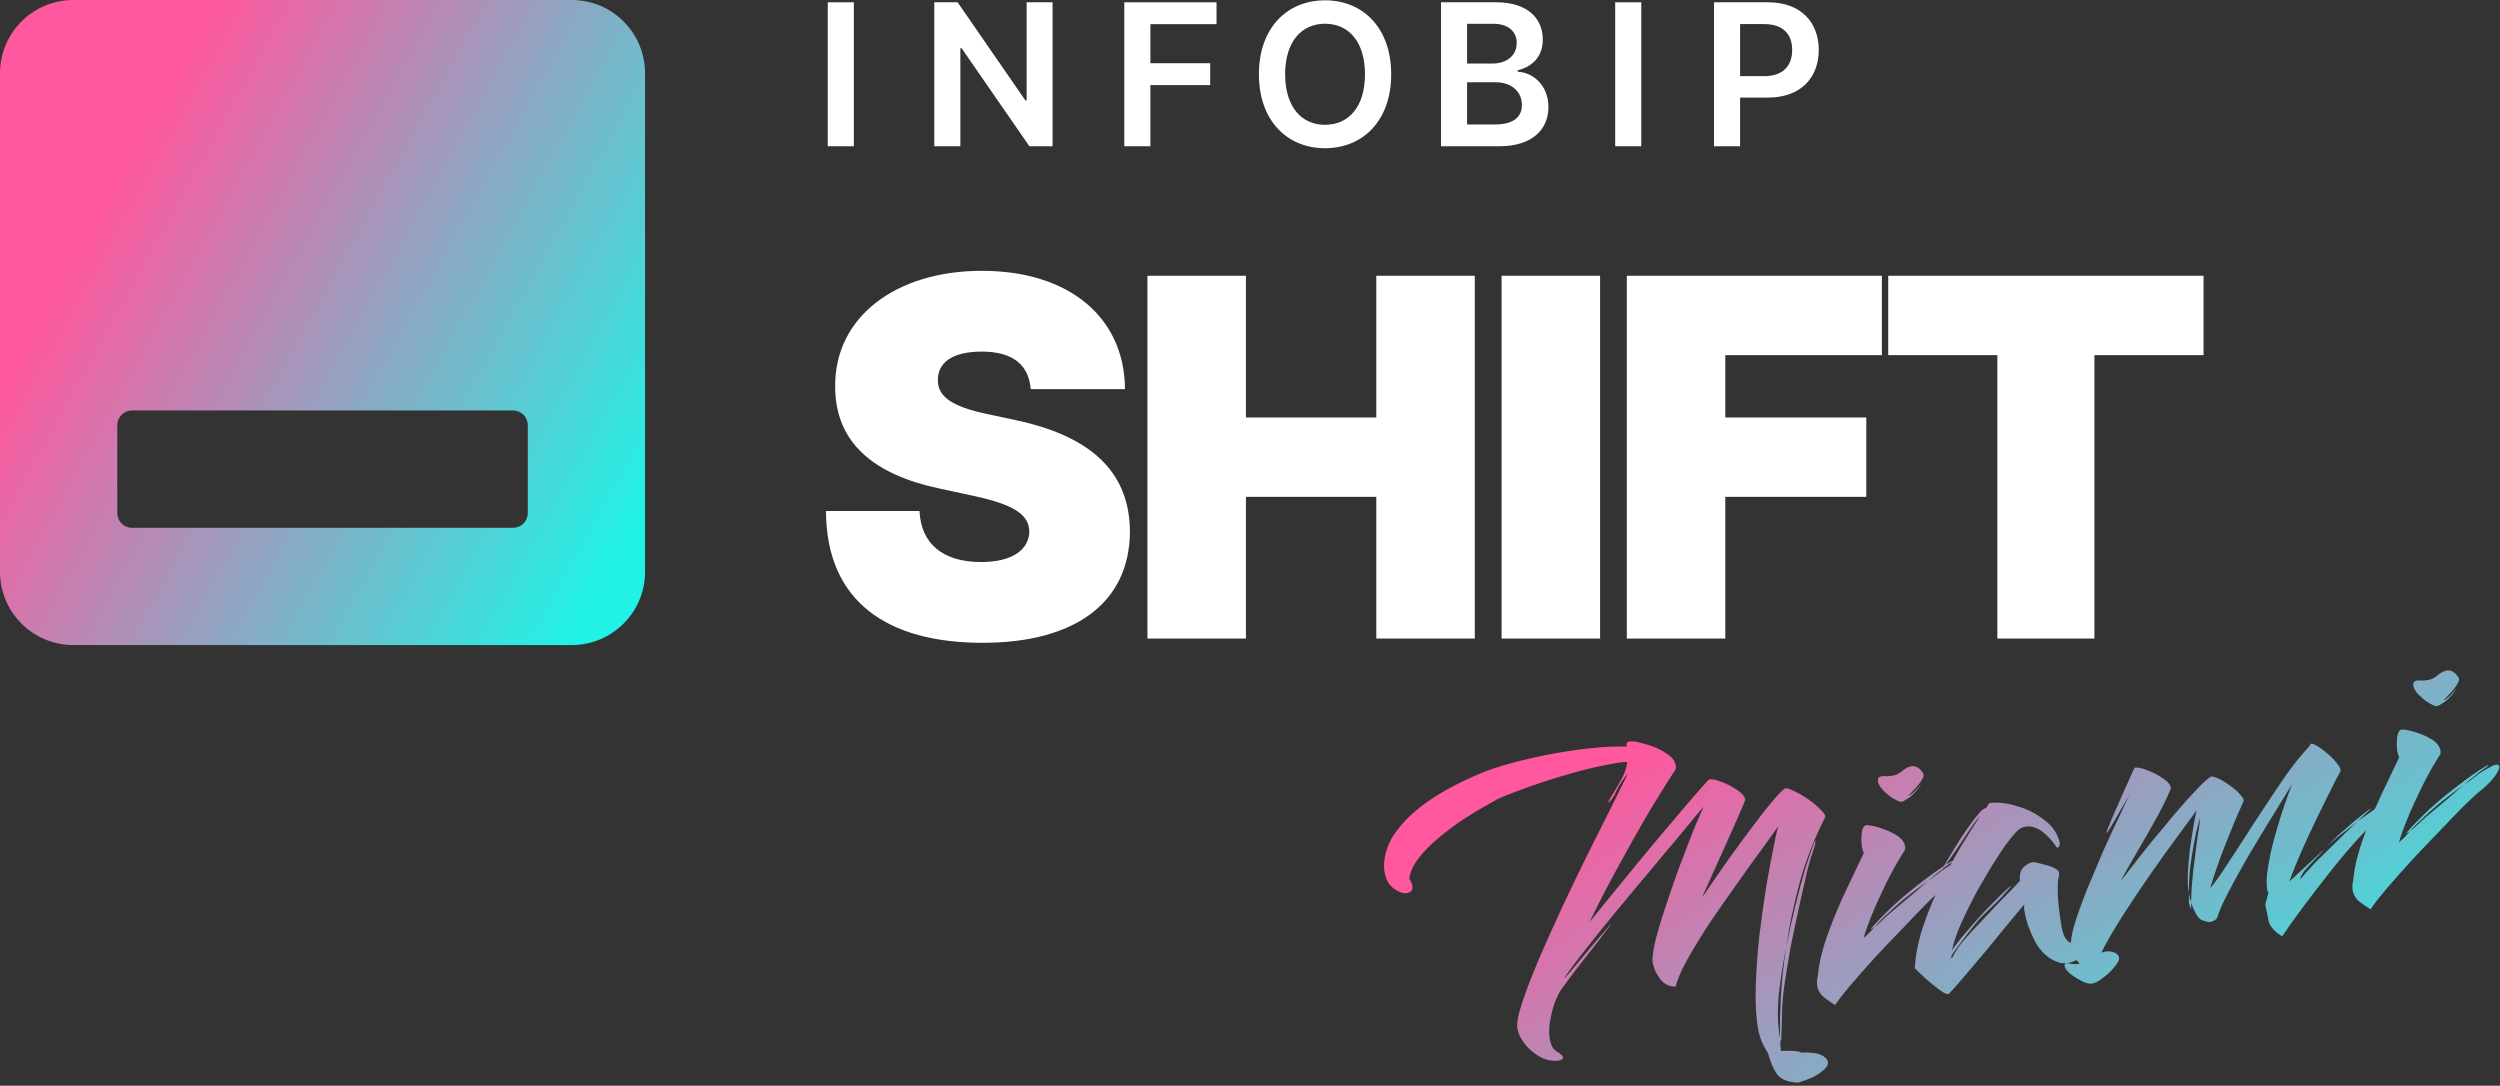<svg width="624" height="271" viewBox="0 0 624 271" fill="none" xmlns="http://www.w3.org/2000/svg">
<rect x="0" y="0" width="624" height="271" fill="#333333" stroke="none"/>
<path d="M427.816 36.504V0.572H441.291C449.554 0.572 453.958 5.607 453.958 12.467C453.958 19.38 449.502 24.363 441.203 24.363H434.325V36.504H427.816ZM434.325 19.011H440.326C445.168 19.011 447.326 16.292 447.326 12.467C447.326 8.642 445.168 6.011 440.29 6.011H434.325V19.011Z" fill="white"/>
<path d="M409.663 0.572V36.504H403.154V0.572H409.663Z" fill="white"/>
<path d="M359.676 36.504V0.572H373.432C381.221 0.572 385.081 4.537 385.081 9.888C385.081 14.257 382.309 16.713 378.8 17.538V17.889C382.625 18.081 386.485 21.275 386.485 26.713C386.485 32.31 382.45 36.504 374.221 36.504H359.676ZM366.186 31.065H373.186C377.905 31.065 379.87 29.064 379.87 26.205C379.87 22.994 377.379 20.538 373.361 20.538H366.186V31.065ZM366.186 15.853H372.624C376.011 15.853 378.572 13.888 378.572 10.73C378.572 7.958 376.59 5.94 372.765 5.94H366.186V15.853Z" fill="white"/>
<path d="M347.242 18.537C347.242 30.151 340.154 36.994 330.732 36.994C321.293 36.994 314.222 30.134 314.222 18.537C314.222 6.922 321.293 0.08 330.732 0.08C340.154 0.08 347.242 6.922 347.242 18.537ZM340.698 18.537C340.698 10.361 336.592 5.922 330.732 5.922C324.89 5.922 320.767 10.361 320.767 18.537C320.767 26.713 324.89 31.151 330.732 31.151C336.592 31.151 340.698 26.713 340.698 18.537Z" fill="white"/>
<path d="M280.627 36.504V0.572H303.645V6.028H287.136V15.783H302.066V21.239H287.136V36.504H280.627Z" fill="white"/>
<path d="M262.724 0.572V36.504H256.935L240.004 12.028H239.706V36.504H233.197V0.572H239.021L255.935 25.064H256.25V0.572H262.724Z" fill="white"/>
<path d="M213.119 0.572V36.504H206.61V0.572H213.119Z" fill="white"/>
<path d="M471.301 88.642V68.835H550V88.642H522.765V159.382H498.536V88.642H471.301Z" fill="white"/>
<path d="M406.051 159.382V68.835H469.717V88.642H430.633V104.205H465.826V124.012H430.633V159.382H406.051Z" fill="white"/>
<path d="M399.381 68.835V159.382H374.798V68.835H399.381Z" fill="white"/>
<path d="M286.401 159.382V68.835H310.983V104.205H343.524V68.835H368.106V159.382H343.524V124.012H310.983V159.382H286.401Z" fill="white"/>
<path d="M257.271 97.131C256.784 91.251 253.026 87.758 245.068 87.758C237.463 87.758 234.147 90.676 234.103 94.655C233.882 98.988 237.729 101.508 246.306 103.321L253.734 104.913C273.718 109.201 281.941 118.884 282.03 132.678C281.941 150.54 268.191 160.444 245.245 160.444C221.635 160.444 206.249 150.275 206.161 127.55H229.505C229.903 135.862 235.474 140.283 244.891 140.283C252.761 140.283 256.829 137.144 256.917 132.678C256.829 128.567 253.38 126.047 243.299 123.836L234.28 121.891C218.231 118.442 208.415 110.572 208.46 96.424C208.327 79.181 223.536 67.597 245.068 67.597C266.997 67.597 280.703 79.358 280.792 97.131H257.271Z" fill="white"/>
<path fill-rule="evenodd" clip-rule="evenodd" d="M18.296 0C8.191 0 0 8.191 0 18.296V142.71C0 152.814 8.191 161.006 18.296 161.006H142.71C152.814 161.006 161.006 152.814 161.006 142.71V18.296C161.006 8.191 152.814 0 142.71 0H18.296ZM32.933 102.459C30.912 102.459 29.273 104.098 29.273 106.118V128.074C29.273 130.095 30.912 131.733 32.933 131.733H128.073C130.094 131.733 131.732 130.095 131.732 128.074V106.118C131.732 104.098 130.094 102.459 128.073 102.459H32.933Z" fill="url(#paint0_linear_3562_1925)"/>
<path fill-rule="evenodd" clip-rule="evenodd" d="M608.098 176.281C607.032 176.002 605.853 175.314 604.561 174.215C603.269 173.116 602.542 172.112 602.38 171.202C602.244 170.444 602.518 170.004 603.2 169.882C603.579 169.814 604.047 169.809 604.605 169.866C605.149 169.847 605.686 169.79 606.217 169.695C606.899 169.573 607.616 169.21 608.369 168.606C609.108 167.927 609.894 167.512 610.728 167.363C611.789 167.173 612.752 167.744 613.616 169.076C613.911 169.415 613.816 169.979 613.332 170.77C612.847 171.56 612.242 172.333 611.517 173.089C610.867 173.831 610.304 174.4 609.828 174.799C610.207 174.731 610.766 174.357 611.505 173.677C612.23 172.922 612.811 172.232 613.246 171.606C612.478 172.995 611.51 174.146 610.344 175.058C609.163 175.895 608.415 176.303 608.098 176.281ZM591.698 226.966C590.117 225.998 588.993 225.182 588.327 224.518C587.723 223.766 587.36 223.049 587.239 222.366C587.144 221.836 587.125 221.292 587.181 220.734C587.314 220.163 587.402 219.56 587.445 218.927C587.777 215.973 588.6 212.698 589.912 209.099C590.138 208.48 590.369 207.862 590.604 207.246C589.729 208.1 588.803 209.077 587.827 210.176C585.74 212.505 583.549 215.126 581.254 218.039C579.021 220.863 576.864 223.673 574.783 226.47C572.763 229.178 571.045 231.597 569.627 233.728C567.688 232.51 566.559 231.226 566.239 229.875C565.995 228.51 565.727 227.229 565.435 226.029C565.394 225.802 565.641 224.78 566.177 222.963C565.89 222.233 565.761 221.512 565.791 220.803C565.663 219.653 565.838 217.783 566.314 215.195C566.776 212.531 567.525 209.503 568.562 206.111C569.584 202.643 570.765 199.185 572.105 195.739C570.527 198.289 568.769 201.146 566.831 204.308C564.894 207.471 562.963 210.671 561.039 213.909C559.19 217.133 557.566 220.083 556.167 222.758C554.768 225.433 553.825 227.596 553.338 229.248C552.799 229.735 552.265 230.026 551.734 230.121C551.28 230.202 550.753 230.101 550.155 229.817C549.61 229.836 549.03 229.431 548.412 228.603C547.857 227.685 547.344 226.565 546.873 225.241C546.935 222.962 547.107 220.428 547.391 217.639C547.737 214.761 548.079 212.08 548.417 209.595C548.831 207.096 549.087 205.251 549.187 204.06C548.93 204.81 548.596 206.004 548.185 207.641C547.85 209.266 547.528 210.966 547.22 212.742L546.64 216.718C546.483 218.466 546.397 219.733 546.38 220.518C546.351 221.228 546.335 222.013 546.332 222.874C546.115 221.661 546.027 220.073 546.067 218.111C546.183 216.134 546.362 214.069 546.602 211.914C546.919 209.745 547.231 207.773 547.539 205.997C547.847 204.221 548.092 202.965 548.273 202.228C547.34 203.569 545.801 205.682 543.658 208.568C541.576 211.365 539.291 214.55 536.801 218.124C534.373 221.609 532.028 225.118 529.765 228.651C527.565 232.095 525.803 235.148 524.48 237.809C524.77 237.679 525.142 237.574 525.597 237.492C526.203 237.384 526.881 237.458 527.631 237.715C528.381 237.972 528.81 238.404 528.919 239.01C529.013 239.541 528.674 240.267 527.9 241.187C527.139 242.184 526.207 243.093 525.102 243.916C524.011 244.815 523.049 245.339 522.215 245.489C521.533 245.61 520.676 245.412 519.645 244.892C518.613 244.372 517.644 243.764 516.737 243.065C515.906 242.353 515.443 241.732 515.348 241.202C515.267 240.747 515.377 240.492 515.681 240.438C515.984 240.384 516.421 240.423 516.992 240.556C517.564 240.688 518.266 240.68 519.1 240.531C518.805 240.256 518.537 239.954 518.297 239.627C517.662 239.969 516.996 240.203 516.299 240.327C515.768 240.422 515.224 240.441 514.666 240.384C514.109 240.328 513.531 240.157 512.932 239.873C510.807 238.923 509.09 237.196 507.782 234.692C506.55 232.175 505.764 229.969 505.426 228.074L505.202 226.823C505.21 226.431 505.225 226.076 505.247 225.759C504.535 226.59 503.343 228.016 501.67 230.036C500.059 231.966 498.262 234.165 496.278 236.632C494.281 239.022 492.377 241.279 490.566 243.402C488.755 245.525 487.356 247.105 486.368 248.142C485.913 248.223 485.098 247.821 483.923 246.936C482.838 246.113 481.694 245.183 480.492 244.147C479.352 243.021 478.5 242.195 477.937 241.67C478.091 238.592 478.717 235.312 479.815 231.831C480.741 228.983 481.844 226.153 483.124 223.341C482.572 223.859 481.953 224.451 481.27 225.118C479.481 226.924 477.436 229.049 475.135 231.494C472.821 233.864 470.483 236.315 468.12 238.85C465.833 241.37 463.784 243.692 461.973 245.815C460.162 247.938 458.859 249.618 458.063 250.855C456.482 249.886 455.359 249.07 454.692 248.407C454.089 247.655 453.726 246.937 453.604 246.255C453.509 245.725 453.49 245.18 453.547 244.623C453.679 244.051 453.767 243.449 453.81 242.816C454.143 239.862 454.965 236.586 456.277 232.988C457.59 229.39 459.067 225.841 460.71 222.34C462.415 218.75 463.922 215.586 465.232 212.849C465.053 212.725 464.896 212.283 464.76 211.525C464.571 210.464 464.55 209.255 464.699 207.899C464.91 206.453 465.421 205.814 466.233 205.982C467.184 206.047 468.326 206.312 469.661 206.777C471.071 207.229 472.351 207.822 473.499 208.555C474.647 209.289 475.315 210.186 475.505 211.247C475.546 211.475 475.531 211.829 475.461 212.311L475.347 212.332C473.756 214.806 472.243 217.501 470.809 220.417C469.374 223.333 468.14 226.057 467.107 228.588C466.135 231.03 465.486 232.867 465.158 234.099C465.573 233.79 466.011 233.399 466.474 232.925C466.937 232.451 467.424 231.895 467.935 231.256C468.287 231.037 468.632 230.779 468.971 230.484C469.371 230.1 469.641 229.856 469.779 229.753C471.043 228.51 472.735 227.035 474.854 225.326C477.036 223.528 479.173 221.699 481.265 219.839C482.245 219.194 483.249 218.467 484.278 217.658C484.337 217.611 484.397 217.564 484.457 217.518C484.557 217.338 484.657 217.159 484.757 216.98C484.531 217.163 484.289 217.364 484.03 217.585C483.202 218.202 482.28 218.953 481.265 219.839C477.8 222.335 475.091 224.462 473.136 226.22C471.182 227.977 469.449 229.656 467.935 231.256C467.597 231.551 467.283 231.764 466.994 231.894C466.78 232.01 466.742 232.017 466.88 231.914C468.566 229.97 470.549 227.934 472.828 225.806C475.183 223.664 477.602 221.667 480.087 219.815C481.859 218.432 483.578 217.2 485.243 216.118C486.685 213.58 488.128 211.196 489.573 208.967C491.427 206.211 492.779 204.365 493.629 203.431C493.815 203.163 494.071 202.844 494.396 202.473C494.797 202.088 495.255 201.811 495.772 201.64L496.499 200.454C498.559 200.164 500.873 200.415 503.439 201.208C505.992 201.925 508.272 203.082 510.278 204.679C512.347 206.186 513.629 208.108 514.125 210.444C514.179 210.748 514.081 211.078 513.833 211.435C513.57 211.717 513.315 211.606 513.069 211.102C512.335 210.06 511.546 209.145 510.701 208.358C509.856 207.57 508.97 206.986 508.041 206.604C507.202 206.285 506.365 206.2 505.531 206.349C504.622 206.511 503.842 206.964 503.193 207.705C501.88 209.113 500.366 211.144 498.65 213.797C496.996 216.361 495.338 219.122 493.677 222.078C492.091 225.021 490.681 227.855 489.447 230.578C488.289 233.288 487.549 235.493 487.227 237.194C487.587 236.582 488.247 235.681 489.208 234.493C490.169 233.304 491.206 232.102 492.318 230.886C493.417 229.595 494.36 228.527 495.148 227.682C495.41 227.4 495.973 226.83 496.837 225.972C497.7 225.114 498.595 224.211 499.52 223.263C500.522 222.302 501.33 221.571 501.944 221.07C501.971 221.221 501.591 221.719 500.804 222.564C500.092 223.395 499.204 224.336 498.14 225.387C497.077 226.437 496.075 227.399 495.136 228.271C494.272 229.129 493.747 229.692 493.561 229.96C492.862 230.867 492.033 231.915 491.072 233.104C490.187 234.279 489.364 235.364 488.604 236.361C487.843 237.357 487.345 238.072 487.11 238.505C487.012 238.836 487.008 239.032 487.097 239.094C487.187 239.156 487.318 239.015 487.491 238.672C487.997 237.564 488.831 236.32 489.992 234.939C491.153 233.558 492.428 232.157 493.816 230.736C495.267 229.225 496.549 227.862 497.661 226.646C498.974 225.238 500.162 224.009 501.226 222.958C502.352 221.818 503.34 220.781 504.19 219.847C503.981 218.242 504.353 217.041 505.306 216.245C506.334 215.435 507.172 215.09 507.819 215.209C508.301 215.279 509.037 215.46 510.028 215.753C511.081 215.955 512.041 216.292 512.908 216.763C513.76 217.158 514.096 217.724 513.915 218.46C513.601 219.768 513.523 221.737 513.681 224.369C513.9 226.911 514.2 229.243 514.579 231.365C514.981 233.614 515.755 234.935 516.901 235.33C516.94 234.226 517.218 232.756 517.734 230.919C518.526 228.353 519.568 225.429 520.859 222.148C522.225 218.853 523.599 215.596 524.979 212.377C526.435 209.144 527.762 206.286 528.961 203.804C530.146 201.245 530.998 199.45 531.518 198.418C529.891 201.134 528.576 203.403 527.572 205.225C526.555 206.971 525.97 207.858 525.818 207.885C525.667 207.912 526.115 206.698 527.162 204.242C528.209 201.787 530.078 197.581 532.767 191.625C533.525 191.489 534.579 191.692 535.927 192.233C537.351 192.761 538.644 193.429 539.805 194.238C541.043 195.034 541.736 195.849 541.885 196.683C541.246 198.361 540.165 200.627 538.642 203.481C537.104 206.259 535.467 209.133 533.73 212.103C531.992 215.073 530.504 217.686 529.264 219.941C529.527 219.659 530.356 218.612 531.753 216.797C533.149 214.983 534.84 212.843 536.824 210.376L543.003 202.936C545.138 200.442 547.031 198.344 548.683 196.641C550.334 194.938 551.418 194.001 551.935 193.83C552.314 193.762 552.974 193.957 553.916 194.414C554.859 194.872 555.828 195.481 556.824 196.241C557.807 196.926 558.6 197.645 559.204 198.397C559.87 199.06 560.124 199.602 559.964 200.021C559.569 200.874 558.848 202.528 557.8 204.984C556.816 207.35 555.733 210.047 554.553 213.074C553.449 216.087 552.477 218.959 551.635 221.691C552.485 220.757 553.588 219.269 554.944 217.228C556.362 215.097 557.96 212.66 559.738 209.917C561.503 207.099 563.343 204.267 565.259 201.421C567.162 198.5 569.016 195.744 570.821 193.153C572.702 190.548 574.43 188.401 576.006 186.711L576.399 186.289L576.753 185.639C577.132 185.571 577.761 185.811 578.641 186.357C579.521 186.904 580.428 187.602 581.362 188.452C582.296 189.302 583.027 190.11 583.555 190.876C584.159 191.629 584.343 192.221 584.108 192.655C583.748 193.267 583.048 194.604 582.009 196.667C580.97 198.73 579.764 201.175 578.392 204.001C577.02 206.828 575.693 209.686 574.41 212.575C573.19 215.374 572.187 217.861 571.403 220.035L579.762 212.322C580.439 211.731 580.446 211.769 579.783 212.435C579.12 213.102 578.263 213.998 577.213 215.124C576.225 216.161 575.475 216.999 574.964 217.638C574.777 217.906 574.541 218.339 574.257 218.938C574.049 219.523 574.038 219.681 574.225 219.413C575.248 218.135 576.585 216.644 578.236 214.941C579.963 213.225 581.728 211.501 583.53 209.771C585.319 207.965 586.953 206.382 588.431 205.023L592.768 201.942C593.276 200.773 593.801 199.609 594.344 198.451C596.049 194.861 597.557 191.698 598.866 188.96C598.688 188.836 598.531 188.395 598.395 187.637C598.205 186.576 598.185 185.367 598.334 184.01C598.544 182.565 599.056 181.926 599.868 182.094C600.818 182.158 601.961 182.423 603.296 182.889C604.706 183.341 605.985 183.933 607.133 184.667C608.281 185.4 608.95 186.297 609.14 187.359C609.181 187.586 609.166 187.941 609.095 188.423L608.982 188.443C607.39 190.918 605.878 193.613 604.443 196.529C603.009 199.445 601.775 202.168 600.741 204.7C599.77 207.142 599.121 208.979 598.793 210.21C599.207 209.902 599.646 209.51 600.109 209.037C600.572 208.563 601.059 208.006 601.57 207.367C601.922 207.148 602.267 206.891 602.606 206.596C603.006 206.211 603.276 205.967 603.414 205.865C604.678 204.622 606.369 203.146 608.489 201.437C610.67 199.639 612.807 197.81 614.9 195.95C615.879 195.306 616.884 194.579 617.912 193.769C618.941 192.959 620.028 192.257 621.173 191.661C621.525 191.441 621.845 191.267 622.135 191.137C622.5 190.993 622.759 190.908 622.911 190.881C623.441 190.786 623.74 190.928 623.808 191.307C623.903 191.838 623.508 192.69 622.623 193.866C621.738 195.041 620.543 196.232 619.038 197.44C618.147 198.146 616.77 199.41 614.905 201.229C613.116 203.035 611.071 205.161 608.77 207.606C606.456 209.975 604.117 212.427 601.754 214.961C599.467 217.482 597.418 219.804 595.608 221.926C593.797 224.049 592.494 225.729 591.698 226.966ZM614.9 195.95C611.435 198.447 608.725 200.574 606.771 202.331C604.817 204.088 603.083 205.767 601.57 207.367C601.232 207.663 600.918 207.875 600.628 208.005C600.414 208.122 600.377 208.128 600.515 208.025C602.201 206.081 604.183 204.045 606.462 201.917C608.817 199.775 611.237 197.778 613.722 195.926C616.193 193.998 618.56 192.362 620.823 191.019L621.051 190.979C621.202 190.952 621.109 191.086 620.771 191.381C620.495 191.586 620.112 191.85 619.622 192.173C619.132 192.495 618.479 193.003 617.665 193.696C616.836 194.313 615.915 195.065 614.9 195.95ZM546.873 225.241C546.913 225.468 546.923 225.741 546.901 226.057C546.866 226.298 546.869 226.532 546.909 226.76L546.93 226.873C546.854 226.887 546.731 226.635 546.56 226.118C546.389 225.601 546.315 225.184 546.337 224.868L546.352 222.987L546.413 223.329L546.576 224.238C546.706 224.528 546.805 224.862 546.873 225.241ZM591.943 201.697L588.431 205.023C587.126 206.038 585.79 207.098 584.423 208.203C583.043 209.232 581.69 210.413 580.363 211.745L582.146 209.901C582.871 209.146 583.879 208.222 585.17 207.131C586.448 205.964 587.739 204.873 589.044 203.857C590.335 202.766 591.301 202.046 591.943 201.697ZM487.243 215.174C487.106 215.426 486.969 215.68 486.832 215.935C486.031 216.392 485.261 216.903 484.52 217.469C484.658 217.257 484.799 217.044 484.945 216.83C485.349 216.509 485.696 216.252 485.987 216.061C486.477 215.739 486.86 215.475 487.136 215.269C487.175 215.235 487.211 215.203 487.243 215.174ZM487.189 214.908C486.667 215.218 486.14 215.543 485.607 215.883C485.831 215.573 486.062 215.262 486.301 214.949L488.542 211.732C488.978 211.107 489.78 209.907 490.949 208.134C492.105 206.285 493.239 204.752 494.352 203.537C492.933 205.667 491.287 208.269 489.411 211.342C488.738 212.486 488.071 213.661 487.41 214.868L487.189 214.908ZM474.464 200.17C473.397 199.891 472.218 199.202 470.926 198.103C469.635 197.005 468.908 196 468.745 195.091C468.61 194.333 468.883 193.893 469.565 193.771C469.944 193.703 470.412 193.698 470.97 193.754C471.514 193.735 472.052 193.678 472.582 193.583C473.264 193.462 473.982 193.099 474.734 192.495C475.473 191.815 476.259 191.401 477.093 191.252C478.154 191.062 479.117 191.633 479.981 192.965C480.276 193.303 480.181 193.868 479.697 194.658C479.212 195.449 478.607 196.222 477.882 196.977C477.232 197.719 476.67 198.289 476.193 198.687C476.572 198.619 477.131 198.246 477.87 197.566C478.595 196.811 479.176 196.12 479.612 195.495C478.843 196.884 477.876 198.034 476.709 198.947C475.529 199.784 474.78 200.191 474.464 200.17ZM443.387 267.911C444.354 269.381 446.173 270.15 448.845 270.22C451.444 269.443 453.358 268.553 454.587 267.551C455.829 266.625 456.382 265.783 456.247 265.025C456.125 264.343 455.51 263.749 454.403 263.243C453.309 262.813 451.674 262.636 449.498 262.712C449.47 262.56 448.899 262.428 447.784 262.314C446.758 262.263 445.663 262.263 444.499 262.315L444.311 259.298C444.55 260.194 444.65 260.098 444.612 259.009C444.663 257.983 444.724 256.134 444.793 253.462C444.771 251.589 444.958 249.131 445.352 246.088C445.809 242.956 446.353 239.651 446.983 236.175C447.689 232.686 448.408 229.272 449.141 225.934C449.875 222.596 450.53 219.701 451.109 217.251C451.764 214.788 452.251 213.136 452.57 212.297C452.841 211.623 453.011 211.045 453.082 210.563C453.152 210.081 453.149 209.847 453.073 209.86L452.887 210.128C452.248 211.807 451.477 214.057 450.573 216.878C449.745 219.685 448.927 222.765 448.118 226.117C447.309 229.468 446.545 232.851 445.826 236.265C446.613 231.04 447.758 225.633 449.262 220.045C450.842 214.444 452.938 209.102 455.549 204.021C455.709 203.601 455.366 202.997 454.522 202.21C453.739 201.333 452.722 200.458 451.472 199.587C450.221 198.715 449.042 198.027 447.934 197.521C446.813 196.939 446.063 196.682 445.684 196.75C445.167 196.92 444.135 197.926 442.587 199.767C441.101 201.519 439.379 203.704 437.423 206.322C435.528 208.851 433.64 211.418 431.759 214.023L427.091 220.724C425.859 222.586 425.112 223.659 424.85 223.94C425.515 222.413 426.354 220.542 427.366 218.328C428.378 216.113 429.415 213.816 430.476 211.436C431.536 209.056 432.542 206.804 433.491 204.678C434.441 202.553 435.156 200.861 435.635 199.602C435.486 198.768 434.792 197.954 433.555 197.158C432.393 196.349 431.101 195.68 429.677 195.153C428.328 194.611 427.275 194.409 426.517 194.544C425.08 196.131 423.131 198.356 420.671 201.221C418.286 204.072 415.639 207.205 412.73 210.619C409.896 214.02 407.069 217.458 404.249 220.935C401.491 224.322 398.989 227.39 396.742 230.138C399.029 225.427 401.443 220.772 403.984 216.172C406.512 211.496 409.004 207.061 411.461 202.867C413.995 198.66 416.275 195.006 418.302 191.906C418.337 191.665 418.321 191.355 418.253 190.976C418.05 189.839 417.291 188.88 415.978 188.097C414.727 187.226 413.314 186.54 411.739 186.039C410.163 185.539 408.893 185.218 407.929 185.078C407.296 185.035 406.903 185.027 406.752 185.054C406.145 185.162 405.89 185.481 405.984 186.012L406.045 186.353C403.373 186.283 400.539 186.399 397.542 186.7C394.545 187.001 391.569 187.416 388.613 187.944C384.747 188.635 381.06 189.451 377.552 190.391C374.043 191.331 371.131 192.321 368.814 193.361C366.483 194.325 364.034 195.506 361.468 196.903C358.902 198.301 356.452 199.912 354.119 201.737C351.862 203.548 349.948 205.533 348.378 207.691C346.809 209.849 345.862 212.208 345.537 214.769C345.397 215.733 345.414 216.708 345.59 217.693C345.929 219.588 346.724 220.971 347.975 221.843C349.226 222.714 350.306 223.069 351.216 222.906C352.277 222.716 352.713 222.091 352.523 221.03C352.428 220.499 352.175 219.958 351.763 219.406C351.933 217.733 352.686 216.034 354.02 214.309C355.417 212.495 357.137 210.74 359.18 209.045C361.224 207.35 363.295 205.807 365.392 204.415C367.566 203.009 369.508 201.841 371.219 200.909C372.916 199.902 374.13 199.255 374.861 198.968C379.233 197.169 383.904 195.513 388.874 193.999C393.844 192.484 398.11 191.409 401.673 190.772L404.06 190.345C404.818 190.21 405.514 190.164 406.148 190.207C406.026 191.715 405.363 193.476 404.159 195.49C402.955 197.505 401.992 199.124 401.273 200.347C402.003 200.06 402.702 199.153 403.367 197.626C404.095 196.01 405.109 194.46 406.408 192.976C405.48 194.785 404.156 197.446 402.438 200.96C400.706 204.399 398.746 208.308 396.556 212.689C394.367 217.07 392.198 221.564 390.049 226.172C387.901 230.78 385.914 235.202 384.091 239.44C382.329 243.587 380.941 247.199 379.926 250.274C378.912 253.35 378.519 255.532 378.75 256.821C378.939 257.882 379.504 259.071 380.444 260.39C381.37 261.632 382.579 262.707 384.071 263.613C385.562 264.52 387.194 264.893 388.964 264.733C389.798 264.584 390.181 264.32 390.113 263.941C390.072 263.714 389.911 263.469 389.63 263.206C389.348 262.944 388.991 262.695 388.558 262.459C387.678 261.912 387.109 260.919 386.852 259.479C386.608 258.115 386.615 256.627 386.875 255.016C387.135 253.405 387.521 251.85 388.036 250.35C388.625 248.837 389.169 247.723 389.667 247.008C390.726 245.489 392.209 243.503 394.117 241.05C396.101 238.583 398.769 235.134 402.123 230.702C402.171 230.536 401.809 230.914 401.035 231.835C400.261 232.755 399.255 233.913 398.018 235.307C396.857 236.688 395.665 238.114 394.441 239.584L391.539 243.036C390.751 243.881 390.382 244.221 390.43 244.055C391.862 242 393.694 239.561 395.927 236.737C398.222 233.824 400.656 230.807 403.227 227.688C405.86 224.48 408.469 221.354 411.054 218.31C413.625 215.191 415.979 212.385 418.114 209.891C420.236 207.322 421.94 205.257 423.226 203.698L425.268 201.338C424.748 202.369 423.94 204.196 422.845 206.816C421.824 209.424 420.676 212.406 419.399 215.763C418.184 219.031 417.02 222.367 415.908 225.773C414.783 229.103 413.875 232.121 413.185 234.825C412.557 237.44 412.339 239.279 412.528 240.34C412.772 241.704 413.409 243.077 414.438 244.457C415.529 245.748 416.808 246.341 418.275 246.235C418.611 244.611 419.547 242.41 421.084 239.632C422.621 236.854 424.466 233.826 426.617 230.547C428.845 227.254 431.117 223.993 433.434 220.763C435.737 217.457 437.836 214.54 439.73 212.011C441.611 209.406 442.987 207.479 443.859 206.228C443.651 206.812 443.277 208.444 442.739 211.121C442.201 213.799 441.581 217.116 440.881 221.074C440.256 225.019 439.672 229.191 439.129 233.59C438.662 237.976 438.363 242.214 438.234 246.304C438.105 250.395 438.298 253.88 438.813 256.761C439.084 258.277 439.524 259.645 440.133 260.866L441.335 262.998C441.826 264.865 442.51 266.503 443.387 267.911ZM445.826 236.265C445.063 240.312 444.463 244.174 444.025 247.85C443.663 251.513 443.654 254.526 443.998 256.89C444.004 257.358 444.04 257.782 444.108 258.161L444.271 259.07C444.251 256.336 444.32 252.999 444.476 249.061C444.708 245.108 445.158 240.843 445.826 236.265Z" fill="url(#paint1_linear_3562_1925)"/>
<defs>
<linearGradient id="paint0_linear_3562_1925" x1="1.53024e-06" y1="40.728" x2="160.228" y2="129.621" gradientUnits="userSpaceOnUse">
<stop stop-color="#FF589E"/>
<stop offset="0.149" stop-color="#FF589E"/>
<stop offset="1" stop-color="#20F3E6"/>
</linearGradient>
<linearGradient id="paint1_linear_3562_1925" x1="345.444" y1="193.355" x2="456.818" y2="360.529" gradientUnits="userSpaceOnUse">
<stop stop-color="#FF589E"/>
<stop offset="0.149" stop-color="#FF589E"/>
<stop offset="1" stop-color="#20F3E6"/>
</linearGradient>
</defs>
</svg>

